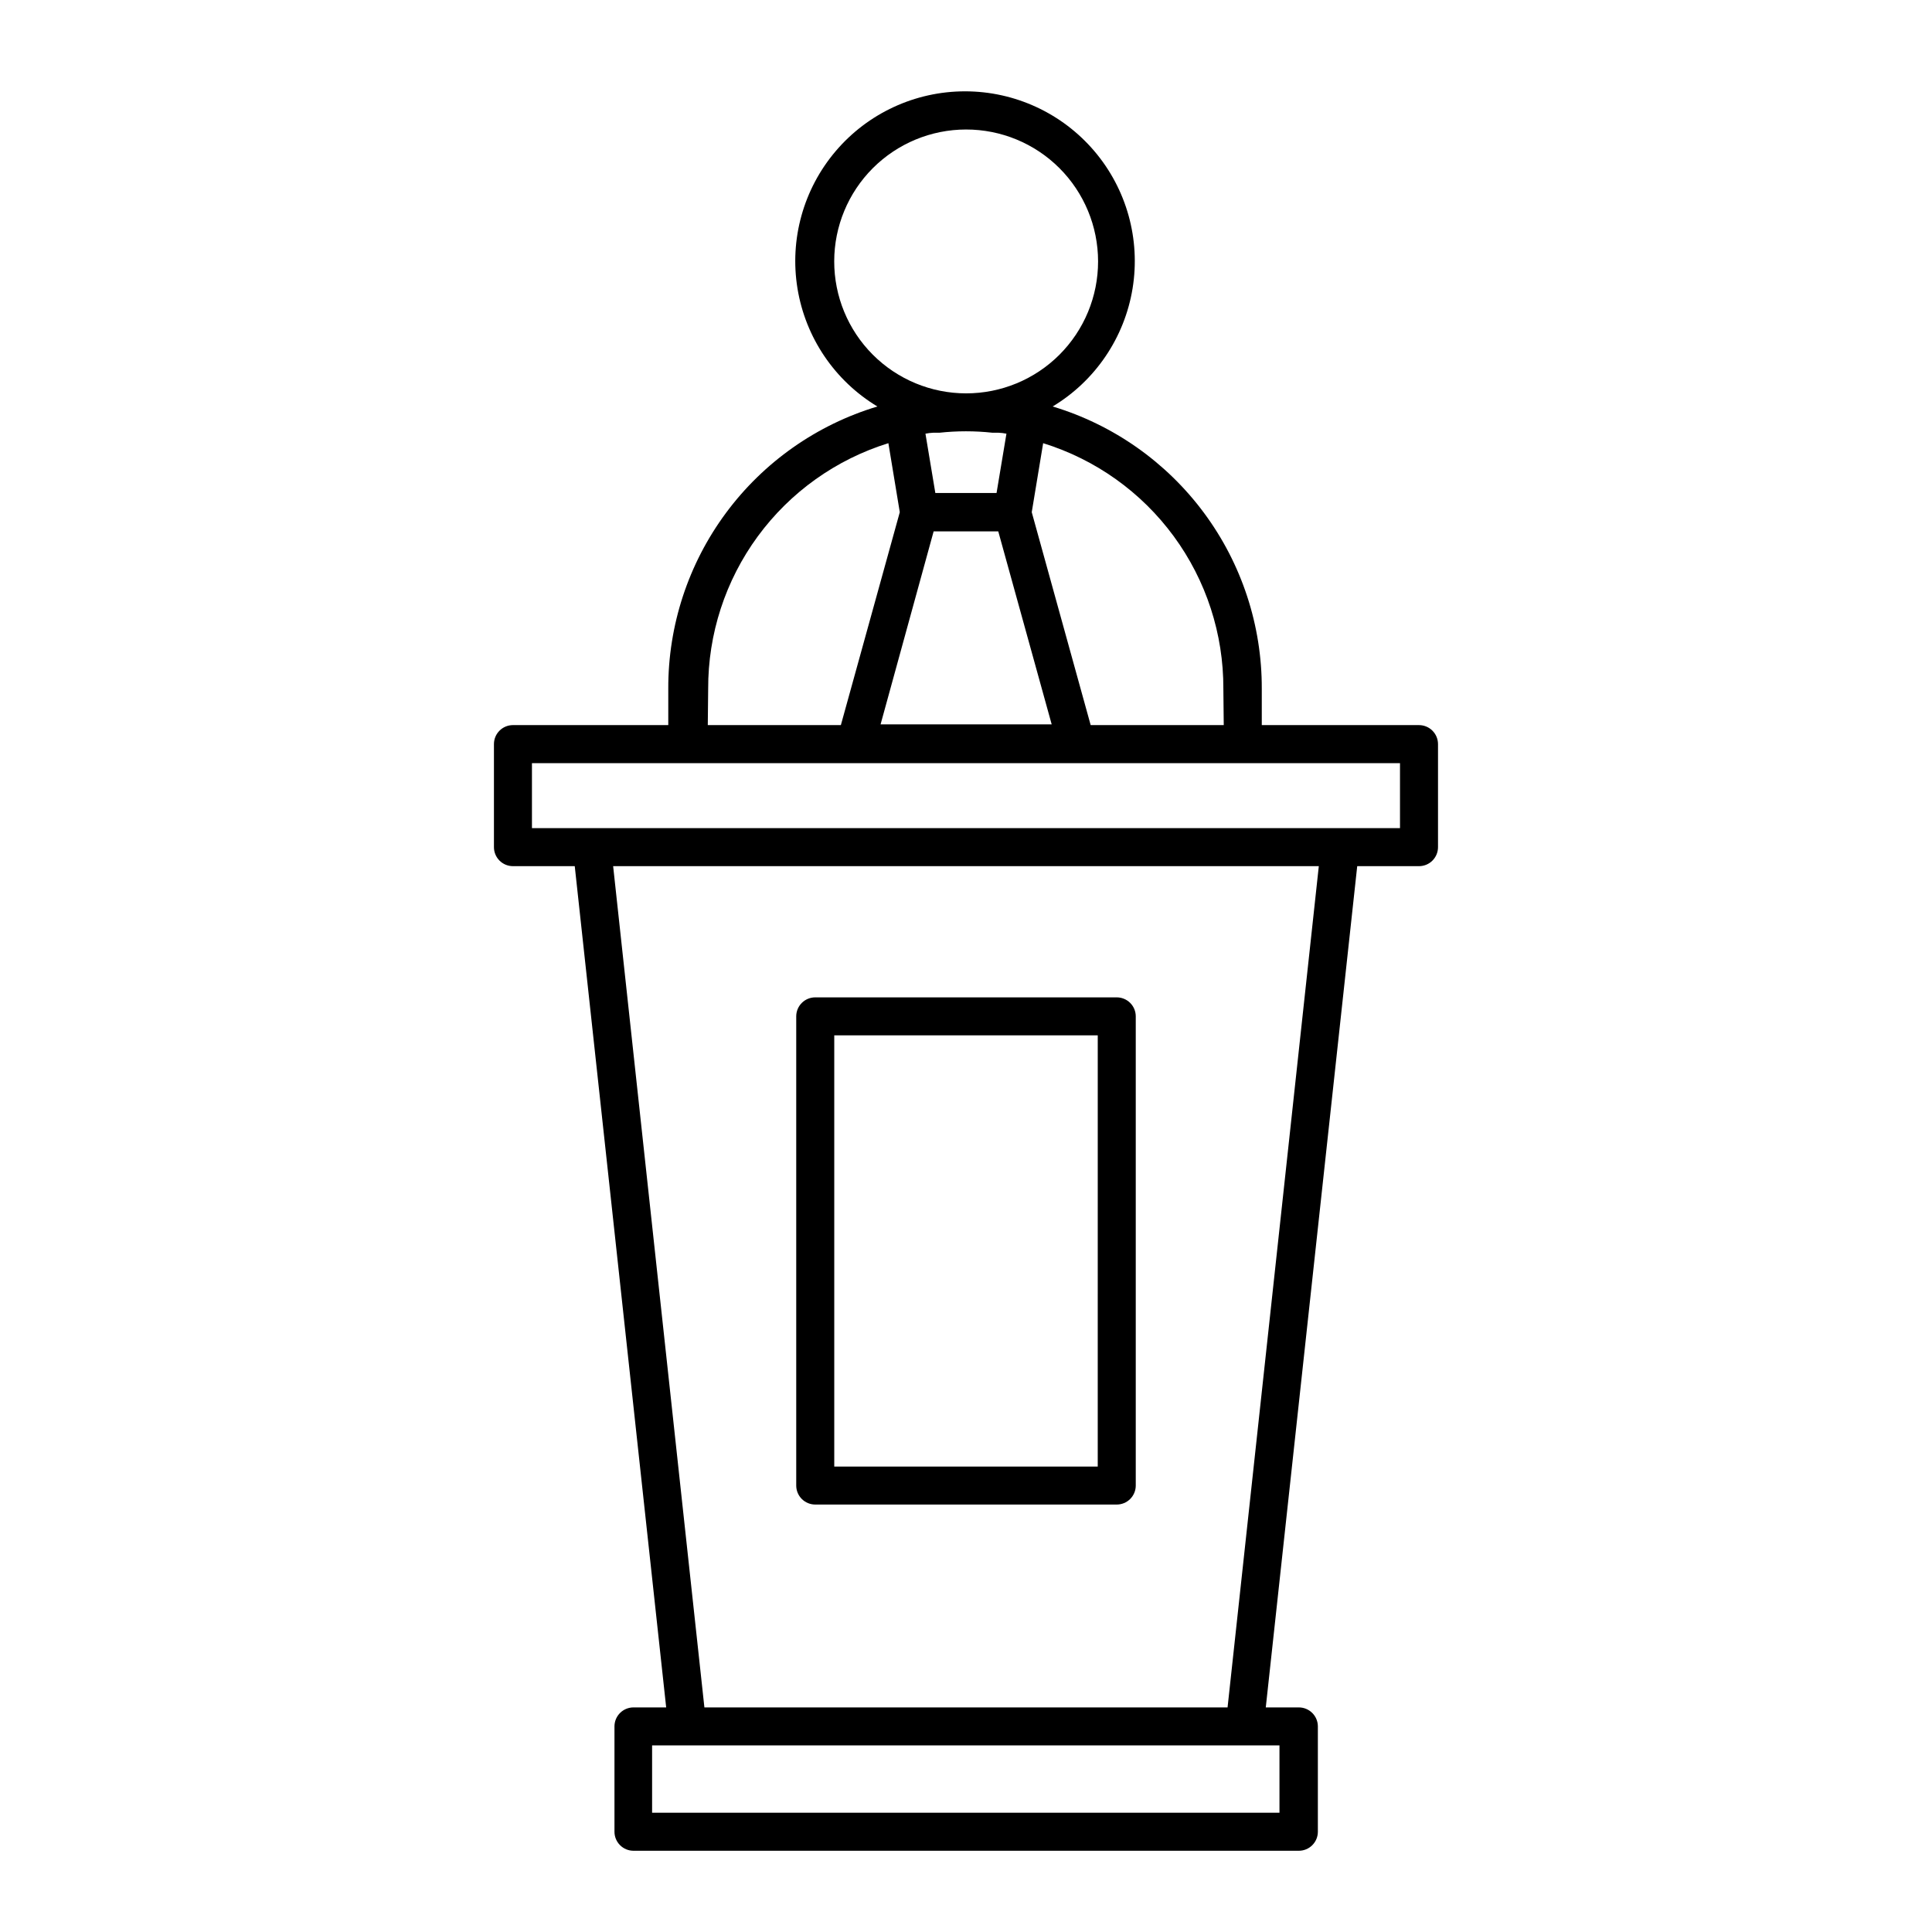 <?xml version="1.0" encoding="UTF-8"?>
<!-- Uploaded to: SVG Repo, www.svgrepo.com, Generator: SVG Repo Mixer Tools -->
<svg fill="#000000" width="800px" height="800px" version="1.1" viewBox="144 144 512 512" xmlns="http://www.w3.org/2000/svg">
 <g>
  <path d="m520.05 336.16h-41.664v-9.621c0.051-16.777-5.312-33.121-15.301-46.602-9.984-13.477-24.055-23.375-40.117-28.215 11.305-6.812 19.047-18.25 21.176-31.277 2.129-13.027-1.57-26.332-10.121-36.387-8.547-10.059-21.082-15.855-34.281-15.855-13.199 0-25.734 5.797-34.281 15.855-8.547 10.055-12.25 23.359-10.121 36.387 2.129 13.027 9.871 24.465 21.176 31.277-16.066 4.832-30.141 14.727-40.129 28.211-9.984 13.48-15.348 29.828-15.289 46.605v9.621h-41.16c-2.781 0-5.039 2.258-5.039 5.039v27.309c0 1.336 0.531 2.617 1.477 3.562 0.945 0.945 2.227 1.473 3.562 1.473h16.375l24.23 222.94h-8.664c-2.781 0-5.039 2.254-5.039 5.039v27.91c0 1.336 0.531 2.617 1.477 3.562 0.945 0.945 2.227 1.477 3.562 1.477h176.33c1.336 0 2.617-0.531 3.562-1.477 0.945-0.945 1.477-2.227 1.477-3.562v-27.91c0-1.336-0.531-2.617-1.477-3.562-0.945-0.945-2.227-1.477-3.562-1.477h-8.766l24.234-222.94h16.375-0.004c1.336 0 2.621-0.527 3.562-1.473 0.945-0.945 1.477-2.227 1.477-3.562v-27.309c0-1.336-0.531-2.617-1.477-3.562-0.941-0.945-2.227-1.477-3.562-1.477zm-36.977 288.23h-166.26v-17.836h166.26zm-152.4-27.91-24.184-222.94h187.01l-24.18 222.94zm184.34-233.01h-230.04v-17.23h230.04zm-183.34-36.93c-0.051-14.531 4.559-28.695 13.156-40.414 8.598-11.715 20.727-20.367 34.602-24.68l3.023 18.289-15.617 56.426h-35.266zm68.316-148.22c9.277-0.016 18.18 3.66 24.75 10.215 6.566 6.555 10.258 15.453 10.262 24.73 0.008 9.281-3.68 18.18-10.238 24.742-6.562 6.559-15.461 10.242-24.742 10.238-9.277-0.004-18.176-3.695-24.73-10.262-6.555-6.57-10.23-15.473-10.215-24.754 0.012-9.254 3.695-18.125 10.238-24.672 6.547-6.543 15.418-10.227 24.676-10.238zm-10.734 80.609c0.684-0.137 1.375-0.223 2.066-0.254h1.664c4.656-0.504 9.352-0.504 14.004 0h1.613c0.711 0.031 1.418 0.117 2.117 0.254l-2.621 15.719h-16.223zm2.168 25.895h17.129l14.156 51.137h-45.344zm76.883 51.336h-35.266l-15.617-56.426 3.023-18.289h-0.004c13.883 4.309 26.016 12.953 34.613 24.672s13.207 25.887 13.148 40.422z"/>
  <path d="m439.95 408.31h-79.902c-2.781 0-5.039 2.254-5.039 5.035v124.34c0 1.336 0.531 2.617 1.477 3.562 0.945 0.941 2.227 1.473 3.562 1.473h79.902c1.336 0 2.617-0.531 3.562-1.473 0.945-0.945 1.477-2.227 1.477-3.562v-124.34c0-1.336-0.531-2.617-1.477-3.562-0.945-0.941-2.227-1.473-3.562-1.473zm-5.039 124.34h-69.824v-114.27h69.828z"/>
 </g>
</svg>